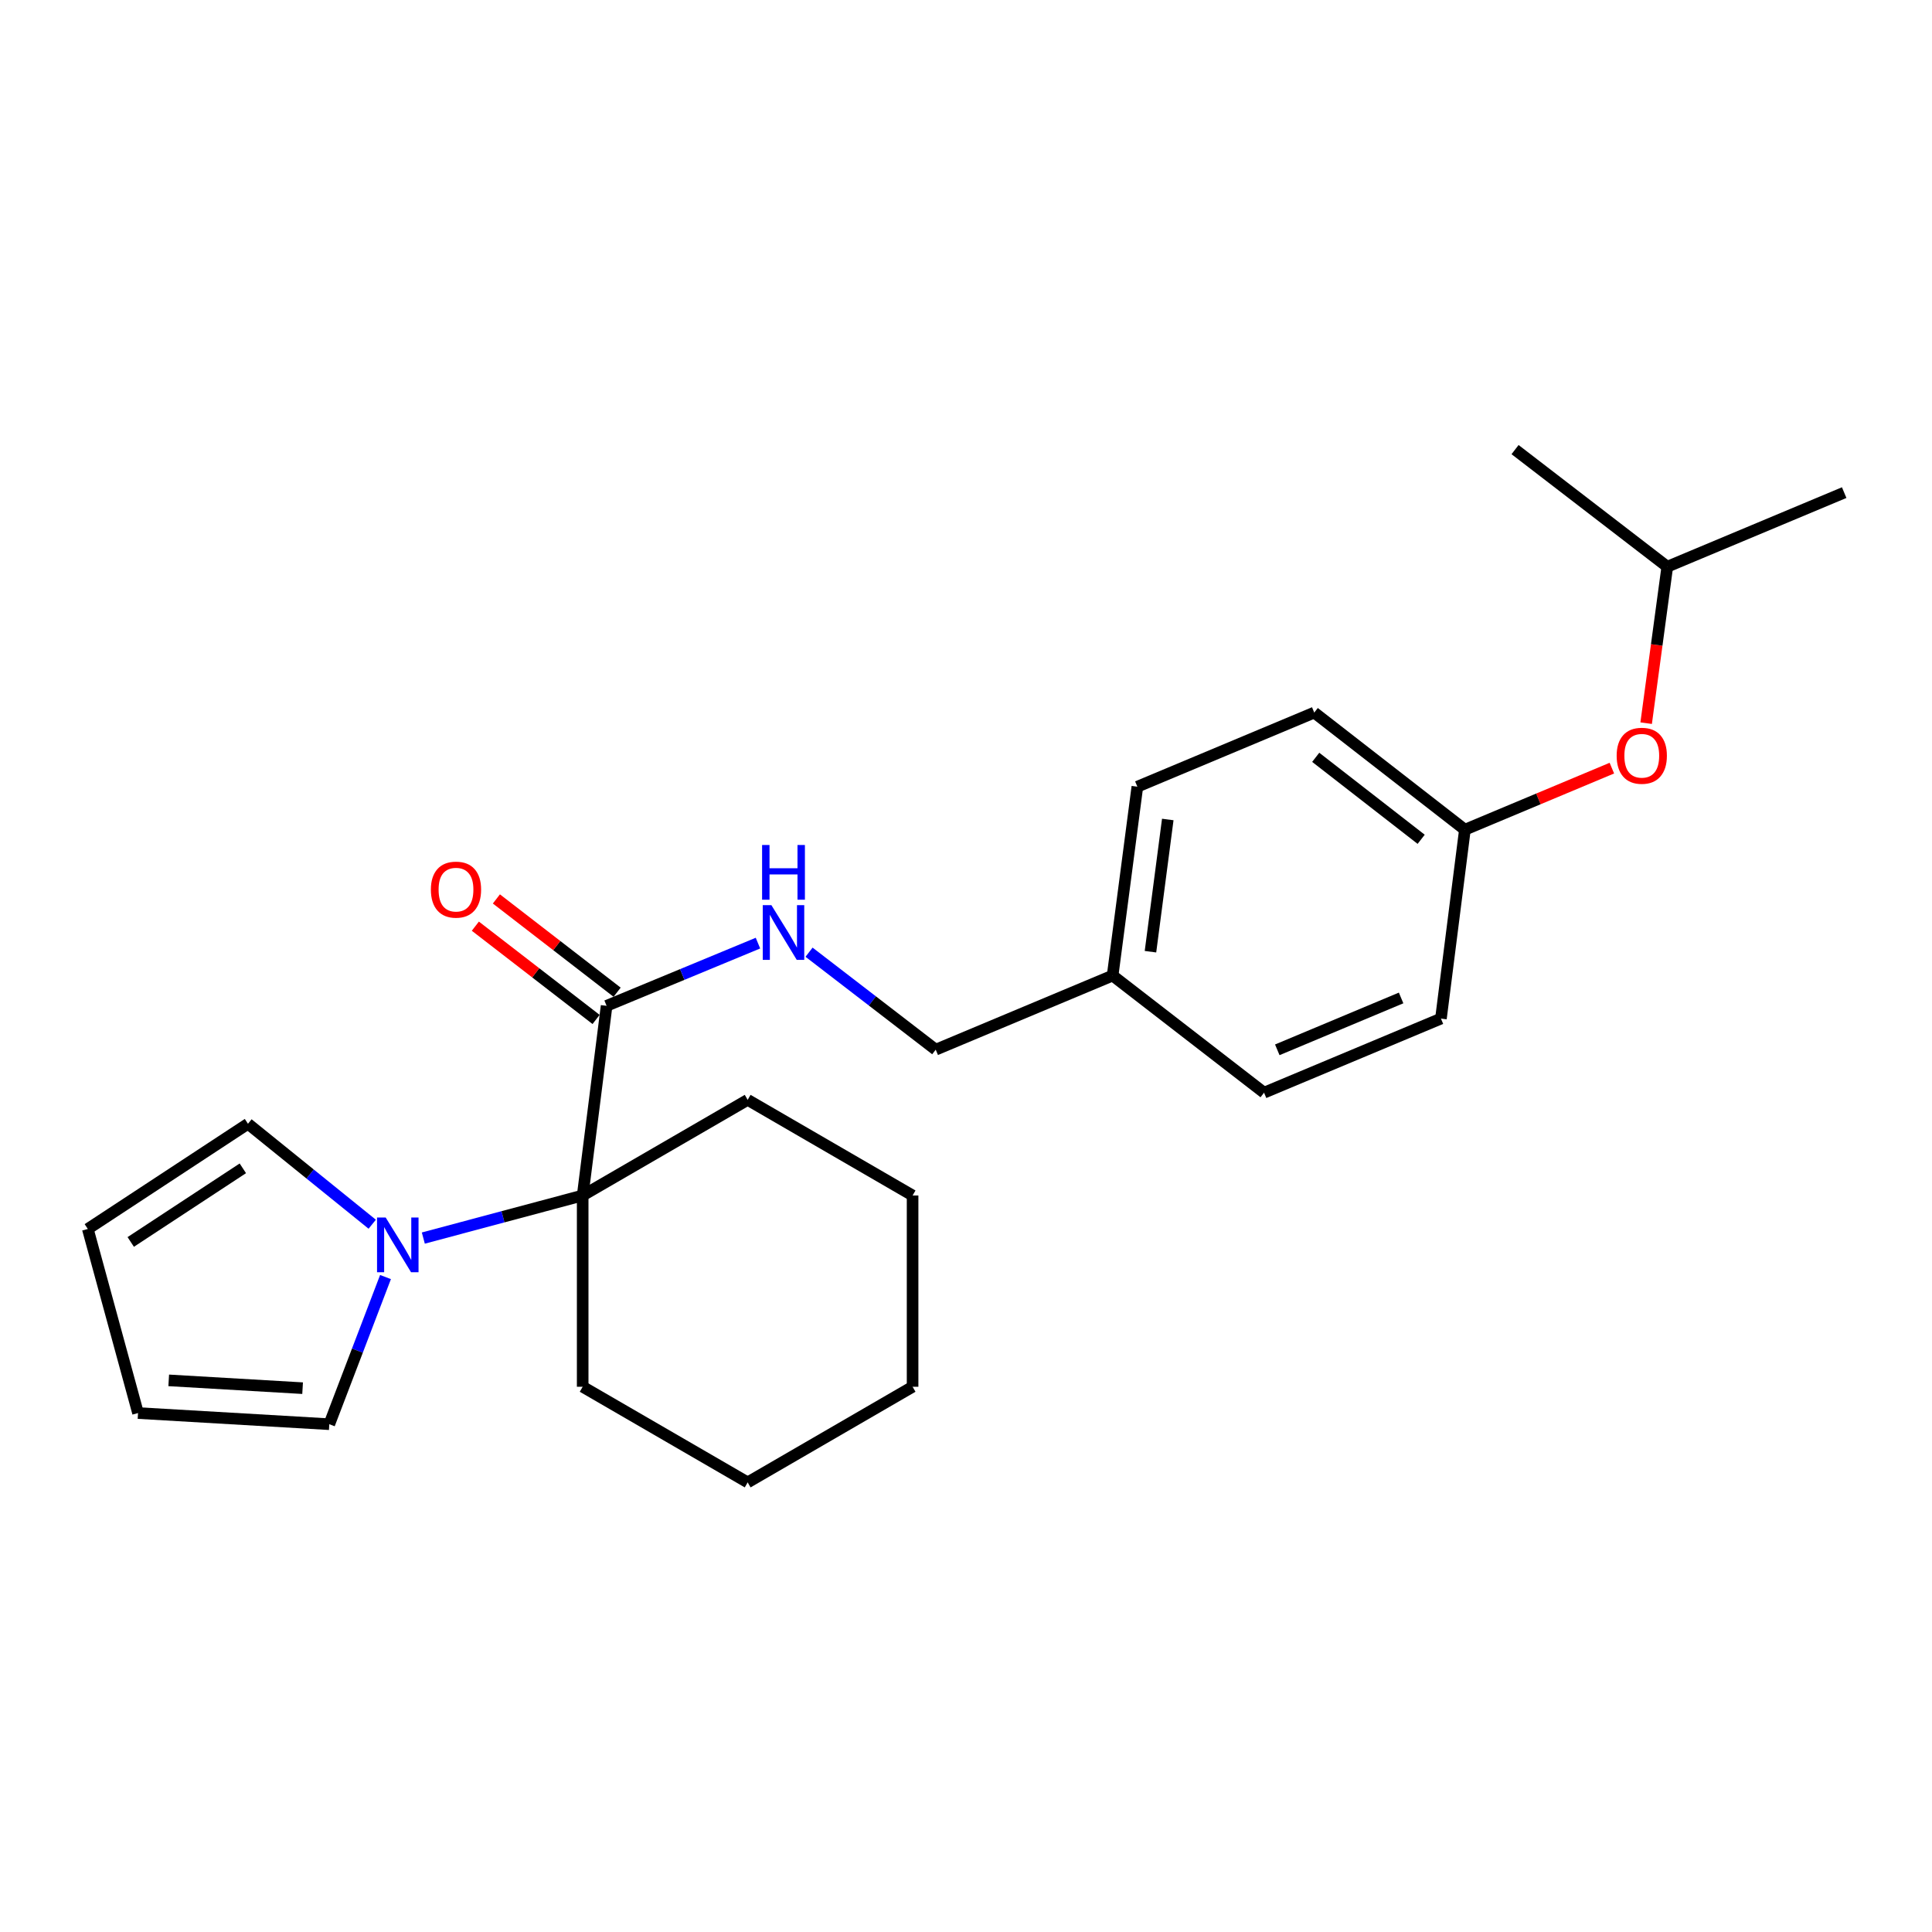 <?xml version='1.0' encoding='iso-8859-1'?>
<svg version='1.1' baseProfile='full'
              xmlns='http://www.w3.org/2000/svg'
                      xmlns:rdkit='http://www.rdkit.org/xml'
                      xmlns:xlink='http://www.w3.org/1999/xlink'
                  xml:space='preserve'
width='1000px' height='1000px' viewBox='0 0 1000 1000'>
<!-- END OF HEADER -->
<rect style='opacity:1.0;fill:#FFFFFF;stroke:none' width='1000' height='1000' x='0' y='0'> </rect>
<path class='bond-0' d='M 219.11,640.824 L 260.352,629.802' style='fill:none;fill-rule:evenodd;stroke:#0000FF;stroke-width:6px;stroke-linecap:butt;stroke-linejoin:miter;stroke-opacity:1' />
<path class='bond-0' d='M 260.352,629.802 L 301.594,618.781' style='fill:none;fill-rule:evenodd;stroke:#000000;stroke-width:6px;stroke-linecap:butt;stroke-linejoin:miter;stroke-opacity:1' />
<path class='bond-3' d='M 199.536,661 L 184.989,699.083' style='fill:none;fill-rule:evenodd;stroke:#0000FF;stroke-width:6px;stroke-linecap:butt;stroke-linejoin:miter;stroke-opacity:1' />
<path class='bond-3' d='M 184.989,699.083 L 170.441,737.165' style='fill:none;fill-rule:evenodd;stroke:#000000;stroke-width:6px;stroke-linecap:butt;stroke-linejoin:miter;stroke-opacity:1' />
<path class='bond-4' d='M 192.661,633.658 L 160.504,607.661' style='fill:none;fill-rule:evenodd;stroke:#0000FF;stroke-width:6px;stroke-linecap:butt;stroke-linejoin:miter;stroke-opacity:1' />
<path class='bond-4' d='M 160.504,607.661 L 128.347,581.665' style='fill:none;fill-rule:evenodd;stroke:#000000;stroke-width:6px;stroke-linecap:butt;stroke-linejoin:miter;stroke-opacity:1' />
<path class='bond-1' d='M 301.594,618.781 L 313.975,520.617' style='fill:none;fill-rule:evenodd;stroke:#000000;stroke-width:6px;stroke-linecap:butt;stroke-linejoin:miter;stroke-opacity:1' />
<path class='bond-16' d='M 301.594,618.781 L 386.99,569.283' style='fill:none;fill-rule:evenodd;stroke:#000000;stroke-width:6px;stroke-linecap:butt;stroke-linejoin:miter;stroke-opacity:1' />
<path class='bond-17' d='M 301.594,618.781 L 301.594,717.786' style='fill:none;fill-rule:evenodd;stroke:#000000;stroke-width:6px;stroke-linecap:butt;stroke-linejoin:miter;stroke-opacity:1' />
<path class='bond-2' d='M 313.975,520.617 L 353.148,504.386' style='fill:none;fill-rule:evenodd;stroke:#000000;stroke-width:6px;stroke-linecap:butt;stroke-linejoin:miter;stroke-opacity:1' />
<path class='bond-2' d='M 353.148,504.386 L 392.32,488.156' style='fill:none;fill-rule:evenodd;stroke:#0000FF;stroke-width:6px;stroke-linecap:butt;stroke-linejoin:miter;stroke-opacity:1' />
<path class='bond-5' d='M 319.421,513.568 L 288.176,489.427' style='fill:none;fill-rule:evenodd;stroke:#000000;stroke-width:6px;stroke-linecap:butt;stroke-linejoin:miter;stroke-opacity:1' />
<path class='bond-5' d='M 288.176,489.427 L 256.931,465.287' style='fill:none;fill-rule:evenodd;stroke:#FF0000;stroke-width:6px;stroke-linecap:butt;stroke-linejoin:miter;stroke-opacity:1' />
<path class='bond-5' d='M 308.529,527.666 L 277.284,503.526' style='fill:none;fill-rule:evenodd;stroke:#000000;stroke-width:6px;stroke-linecap:butt;stroke-linejoin:miter;stroke-opacity:1' />
<path class='bond-5' d='M 277.284,503.526 L 246.039,479.386' style='fill:none;fill-rule:evenodd;stroke:#FF0000;stroke-width:6px;stroke-linecap:butt;stroke-linejoin:miter;stroke-opacity:1' />
<path class='bond-9' d='M 418.763,492.856 L 451.548,518.084' style='fill:none;fill-rule:evenodd;stroke:#0000FF;stroke-width:6px;stroke-linecap:butt;stroke-linejoin:miter;stroke-opacity:1' />
<path class='bond-9' d='M 451.548,518.084 L 484.332,543.312' style='fill:none;fill-rule:evenodd;stroke:#000000;stroke-width:6px;stroke-linecap:butt;stroke-linejoin:miter;stroke-opacity:1' />
<path class='bond-6' d='M 170.441,737.165 L 71.445,731.395' style='fill:none;fill-rule:evenodd;stroke:#000000;stroke-width:6px;stroke-linecap:butt;stroke-linejoin:miter;stroke-opacity:1' />
<path class='bond-6' d='M 156.628,718.514 L 87.332,714.475' style='fill:none;fill-rule:evenodd;stroke:#000000;stroke-width:6px;stroke-linecap:butt;stroke-linejoin:miter;stroke-opacity:1' />
<path class='bond-7' d='M 128.347,581.665 L 45.455,636.111' style='fill:none;fill-rule:evenodd;stroke:#000000;stroke-width:6px;stroke-linecap:butt;stroke-linejoin:miter;stroke-opacity:1' />
<path class='bond-7' d='M 125.694,604.722 L 67.669,642.835' style='fill:none;fill-rule:evenodd;stroke:#000000;stroke-width:6px;stroke-linecap:butt;stroke-linejoin:miter;stroke-opacity:1' />
<path class='bond-24' d='M 71.445,731.395 L 45.455,636.111' style='fill:none;fill-rule:evenodd;stroke:#000000;stroke-width:6px;stroke-linecap:butt;stroke-linejoin:miter;stroke-opacity:1' />
<path class='bond-8' d='M 834.298,397.583 L 796.263,413.516' style='fill:none;fill-rule:evenodd;stroke:#FF0000;stroke-width:6px;stroke-linecap:butt;stroke-linejoin:miter;stroke-opacity:1' />
<path class='bond-8' d='M 796.263,413.516 L 758.227,429.45' style='fill:none;fill-rule:evenodd;stroke:#000000;stroke-width:6px;stroke-linecap:butt;stroke-linejoin:miter;stroke-opacity:1' />
<path class='bond-18' d='M 852.047,374.311 L 857.515,333.82' style='fill:none;fill-rule:evenodd;stroke:#FF0000;stroke-width:6px;stroke-linecap:butt;stroke-linejoin:miter;stroke-opacity:1' />
<path class='bond-18' d='M 857.515,333.82 L 862.983,293.329' style='fill:none;fill-rule:evenodd;stroke:#000000;stroke-width:6px;stroke-linecap:butt;stroke-linejoin:miter;stroke-opacity:1' />
<path class='bond-11' d='M 484.332,543.312 L 575.894,504.949' style='fill:none;fill-rule:evenodd;stroke:#000000;stroke-width:6px;stroke-linecap:butt;stroke-linejoin:miter;stroke-opacity:1' />
<path class='bond-10' d='M 758.227,429.45 L 680.254,368.828' style='fill:none;fill-rule:evenodd;stroke:#000000;stroke-width:6px;stroke-linecap:butt;stroke-linejoin:miter;stroke-opacity:1' />
<path class='bond-10' d='M 735.596,434.422 L 681.015,391.986' style='fill:none;fill-rule:evenodd;stroke:#000000;stroke-width:6px;stroke-linecap:butt;stroke-linejoin:miter;stroke-opacity:1' />
<path class='bond-26' d='M 758.227,429.45 L 745.826,527.218' style='fill:none;fill-rule:evenodd;stroke:#000000;stroke-width:6px;stroke-linecap:butt;stroke-linejoin:miter;stroke-opacity:1' />
<path class='bond-14' d='M 575.894,504.949 L 654.273,565.571' style='fill:none;fill-rule:evenodd;stroke:#000000;stroke-width:6px;stroke-linecap:butt;stroke-linejoin:miter;stroke-opacity:1' />
<path class='bond-15' d='M 575.894,504.949 L 588.692,407.191' style='fill:none;fill-rule:evenodd;stroke:#000000;stroke-width:6px;stroke-linecap:butt;stroke-linejoin:miter;stroke-opacity:1' />
<path class='bond-15' d='M 595.479,492.598 L 604.437,424.167' style='fill:none;fill-rule:evenodd;stroke:#000000;stroke-width:6px;stroke-linecap:butt;stroke-linejoin:miter;stroke-opacity:1' />
<path class='bond-12' d='M 745.826,527.218 L 654.273,565.571' style='fill:none;fill-rule:evenodd;stroke:#000000;stroke-width:6px;stroke-linecap:butt;stroke-linejoin:miter;stroke-opacity:1' />
<path class='bond-12' d='M 725.209,516.539 L 661.122,543.386' style='fill:none;fill-rule:evenodd;stroke:#000000;stroke-width:6px;stroke-linecap:butt;stroke-linejoin:miter;stroke-opacity:1' />
<path class='bond-13' d='M 680.254,368.828 L 588.692,407.191' style='fill:none;fill-rule:evenodd;stroke:#000000;stroke-width:6px;stroke-linecap:butt;stroke-linejoin:miter;stroke-opacity:1' />
<path class='bond-22' d='M 386.99,569.283 L 472.356,618.781' style='fill:none;fill-rule:evenodd;stroke:#000000;stroke-width:6px;stroke-linecap:butt;stroke-linejoin:miter;stroke-opacity:1' />
<path class='bond-21' d='M 301.594,717.786 L 386.99,767.284' style='fill:none;fill-rule:evenodd;stroke:#000000;stroke-width:6px;stroke-linecap:butt;stroke-linejoin:miter;stroke-opacity:1' />
<path class='bond-19' d='M 862.983,293.329 L 784.189,232.716' style='fill:none;fill-rule:evenodd;stroke:#000000;stroke-width:6px;stroke-linecap:butt;stroke-linejoin:miter;stroke-opacity:1' />
<path class='bond-20' d='M 862.983,293.329 L 954.545,254.976' style='fill:none;fill-rule:evenodd;stroke:#000000;stroke-width:6px;stroke-linecap:butt;stroke-linejoin:miter;stroke-opacity:1' />
<path class='bond-23' d='M 386.99,767.284 L 472.356,717.786' style='fill:none;fill-rule:evenodd;stroke:#000000;stroke-width:6px;stroke-linecap:butt;stroke-linejoin:miter;stroke-opacity:1' />
<path class='bond-25' d='M 472.356,618.781 L 472.356,717.786' style='fill:none;fill-rule:evenodd;stroke:#000000;stroke-width:6px;stroke-linecap:butt;stroke-linejoin:miter;stroke-opacity:1' />
<path  class='atom-0' d='M 199.634 630.196
L 208.914 645.196
Q 209.834 646.676, 211.314 649.356
Q 212.794 652.036, 212.874 652.196
L 212.874 630.196
L 216.634 630.196
L 216.634 658.516
L 212.754 658.516
L 202.794 642.116
Q 201.634 640.196, 200.394 637.996
Q 199.194 635.796, 198.834 635.116
L 198.834 658.516
L 195.154 658.516
L 195.154 630.196
L 199.634 630.196
' fill='#0000FF'/>
<path  class='atom-3' d='M 399.278 468.519
L 408.558 483.519
Q 409.478 484.999, 410.958 487.679
Q 412.438 490.359, 412.518 490.519
L 412.518 468.519
L 416.278 468.519
L 416.278 496.839
L 412.398 496.839
L 402.438 480.439
Q 401.278 478.519, 400.038 476.319
Q 398.838 474.119, 398.478 473.439
L 398.478 496.839
L 394.798 496.839
L 394.798 468.519
L 399.278 468.519
' fill='#0000FF'/>
<path  class='atom-3' d='M 394.458 437.367
L 398.298 437.367
L 398.298 449.407
L 412.778 449.407
L 412.778 437.367
L 416.618 437.367
L 416.618 465.687
L 412.778 465.687
L 412.778 452.607
L 398.298 452.607
L 398.298 465.687
L 394.458 465.687
L 394.458 437.367
' fill='#0000FF'/>
<path  class='atom-6' d='M 223.022 460.47
Q 223.022 453.67, 226.382 449.87
Q 229.742 446.07, 236.022 446.07
Q 242.302 446.07, 245.662 449.87
Q 249.022 453.67, 249.022 460.47
Q 249.022 467.35, 245.622 471.27
Q 242.222 475.15, 236.022 475.15
Q 229.782 475.15, 226.382 471.27
Q 223.022 467.39, 223.022 460.47
M 236.022 471.95
Q 240.342 471.95, 242.662 469.07
Q 245.022 466.15, 245.022 460.47
Q 245.022 454.91, 242.662 452.11
Q 240.342 449.27, 236.022 449.27
Q 231.702 449.27, 229.342 452.07
Q 227.022 454.87, 227.022 460.47
Q 227.022 466.19, 229.342 469.07
Q 231.702 471.95, 236.022 471.95
' fill='#FF0000'/>
<path  class='atom-9' d='M 836.78 391.177
Q 836.78 384.377, 840.14 380.577
Q 843.5 376.777, 849.78 376.777
Q 856.06 376.777, 859.42 380.577
Q 862.78 384.377, 862.78 391.177
Q 862.78 398.057, 859.38 401.977
Q 855.98 405.857, 849.78 405.857
Q 843.54 405.857, 840.14 401.977
Q 836.78 398.097, 836.78 391.177
M 849.78 402.657
Q 854.1 402.657, 856.42 399.777
Q 858.78 396.857, 858.78 391.177
Q 858.78 385.617, 856.42 382.817
Q 854.1 379.977, 849.78 379.977
Q 845.46 379.977, 843.1 382.777
Q 840.78 385.577, 840.78 391.177
Q 840.78 396.897, 843.1 399.777
Q 845.46 402.657, 849.78 402.657
' fill='#FF0000'/>
</svg>
